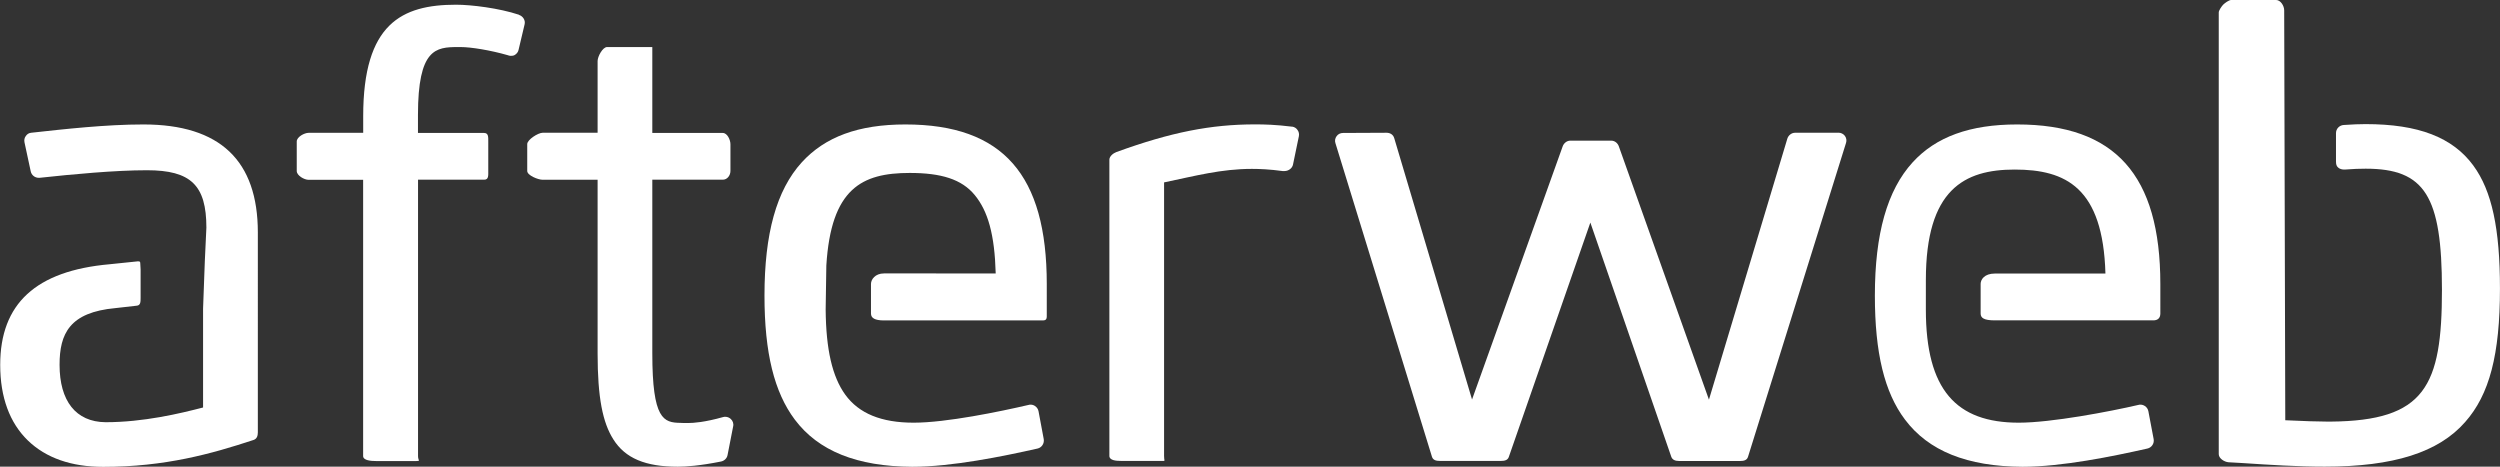 <svg xmlns="http://www.w3.org/2000/svg" width="370.185" height="69.105" viewBox="-61.75 -24.158 370.185 69.105" enable-background="new -61.75 -24.158 300 95"><rect x="-61.75" y="-24.158" width="370.185" height="69.105" fill="#333333" stroke="none"/><g fill="#fff"><path d="M-40.54-5.73c-5.5 0-11.6.68-16.6 1.23-.35.04-.6.2-.8.5-.2.26-.25.6-.18.94l.92 4.28c.12.56.62.95 1.18.95.04 0 .08 0 .13 0 4.92-.53 11.17-1.12 15.9-1.12 6.5 0 8.8 2.22 8.8 8.5l-.23 4.92-.26 7.07v14.64c-3.46.9-8.82 2.18-14.45 2.18-4.4-.05-6.8-3.15-6.8-8.5 0-4.6 1.47-7.78 8.3-8.4l3.1-.35c.6-.04.6-.56.6-1.17v-4.2c0-.34-.05-.6-.05-.9 0-.3-.1-.3-.38-.3-.04 0 .05 0 0 0l-4.16.43c-10.92.97-16.2 5.84-16.2 14.9 0 4.8 1.4 8.58 4.1 11.2 2.67 2.58 6.43 3.9 11.16 3.9 9.13 0 16-1.92 22.25-3.98.5-.16.64-.62.64-1.13V10.27c0-10.62-5.57-16-16.94-16z"/><path d="M15.08-21.98c-2.92-.97-7.03-1.48-9.3-1.48-8.04 0-13.75 2.8-13.75 16.5v2.47h-8.07c-.66 0-1.77.62-1.77 1.28v4.38c0 .66 1.1 1.3 1.76 1.3h8.07v40.9c0 .67 1.22.74 1.88.74H-.1c.66 0 .25-.07.25-.73V2.45h9.8c.67 0 .6-.63.6-1.3V-3.2c0-.66.04-1.27-.62-1.27H.14v-2.65c0-9.84 2.64-10.07 5.94-10.07h.4c1.48 0 4.37.46 6.94 1.2.12.04.3.1.4.1.2 0 .45 0 .64-.12.28-.16.5-.43.57-.74l.9-3.8c.15-.6-.23-1.2-.82-1.4z"/><path d="M45.64 37.56c-.1 0-.2 0-.32.04-2.73.77-4.4.88-5.16.88-.2 0-.54 0-.65 0 0 0-.47-.02-.5-.02-2.5-.04-4.17-.5-4.17-10.28V2.45h10.44c.66 0 1.13-.63 1.13-1.3V-2.8c0-.66-.47-1.67-1.13-1.67H34.84v-10.66c0-.66 0-2.06 0-2.06h-6.7c-.65 0-1.4 1.4-1.4 2.06V-4.5H18.6c-.66 0-2.28 1.02-2.28 1.68v3.98c0 .66 1.62 1.3 2.28 1.3h8.14v25.72c0 6.54.75 10.23 2.33 12.72 1.76 2.8 4.75 4.05 9.55 4.05 1.18 0 3.27-.14 6.4-.77.48-.1.87-.47.96-.95l.83-4.25c.1-.4-.05-.83-.35-1.1-.22-.2-.5-.32-.8-.32z"/><path d="M72.32-5.73c-6.98 0-11.9 1.84-15.34 5.6-3.77 4.14-5.53 10.6-5.53 19.74 0 8.5 1.45 14.3 4.48 18.35 3.5 4.66 9.2 6.95 17.4 7 5.85 0 13.4-1.54 18.55-2.7.63-.14 1.03-.76.92-1.4l-.77-4.12c-.06-.32-.25-.6-.52-.78-.2-.13-.4-.2-.65-.2-.08 0-.17 0-.26.03-4.3 1-12.23 2.64-17.05 2.64-4.8 0-8.12-1.36-10.14-4.15-1.92-2.66-2.85-6.67-2.9-12.6l.1-6.53c.7-11.4 5.25-13.7 12.35-13.7 4.64 0 7.7.92 9.63 3.28 1.95 2.37 2.94 5.83 3.1 11.6H69.15c-1.32 0-1.93.9-1.93 1.56v4.38c0 .66.56 1.02 1.93 1.02h23.5c.66 0 .6-.36.6-1.02V17.9c0-16.12-6.45-23.63-20.94-23.63z"/><path d="M129.58-5.4c-2.45-.3-4.06-.34-5.5-.34-6.5 0-12.42 1.15-20.53 4.1-.47.18-1.03.63-1.03 1.13v43.87c0 .66 1.02.73 1.68.73h6.38c.2 0 .04-.07.04-.73V2.85c4.62-.96 8.46-2 13-2 1.18 0 2.63.06 4.54.32.05 0 .25 0 .3 0 .57 0 1.14-.4 1.25-.96l.87-4.2c.06-.32 0-.65-.2-.92-.18-.27-.46-.45-.8-.5z"/><path d="M210.47-4.5h-6.43c-.52 0-1 .4-1.14.9l-11.6 38.62-13.34-37.5c-.17-.5-.62-.85-1.12-.85h-6.08c-.5 0-.95.37-1.12.85L156.22 35 144.7-3.7c-.15-.52-.6-.8-1.14-.8 0 0 0 0-.02 0l-6.42.03c-.38 0-.73.16-.95.47-.22.3-.3.67-.18 1.03l14.3 46.46c.17.5.63.6 1.15.6h9.1c.5 0 .95-.1 1.12-.57L173.74 8.8l11.98 34.67c.17.48.62.63 1.13.63h9.1c.5 0 .97-.1 1.13-.6L211.6-3c.12-.36.05-.74-.17-1.04-.23-.3-.58-.47-.96-.47z"/><path d="M236.93-5.73c-7 0-12.02 1.84-15.46 5.6-3.78 4.14-5.6 10.6-5.6 19.74 0 8.5 1.42 14.32 4.45 18.35 3.5 4.66 9.2 6.95 17.4 7 5.82 0 13.36-1.54 18.5-2.7.64-.14 1.05-.76.93-1.4l-.78-4.12c-.06-.32-.24-.6-.52-.78-.2-.13-.42-.2-.65-.2-.1 0-.18 0-.27.03-4.3 1-12.93 2.64-17.75 2.64-9.26 0-13.76-4.85-13.76-16.75V17.3c0-13.43 5.7-16.35 13.15-16.35 7.57 0 13.08 2.66 13.44 15.4h-16.4c-1.5 0-2.08.87-2.08 1.53v4.38c0 .66.48 1.02 2.1 1.02h23.48c.66 0 1.03-.36 1.03-1.02V17.9c0-16.12-6.68-23.63-21.2-23.63z"/><path d="M304.5.37c-3.08-4.2-8.15-6.15-15.96-6.15-.92 0-1.93.04-3.25.13-.64.04-1.14.56-1.14 1.2v4.2c0 .43.08.7.32.9.22.22.6.3.9.3.02 0 .04 0 .07 0 1.27-.1 2.23-.13 3.1-.13 8.76 0 11.3 4.02 11.3 17.93 0 14.3-2.5 19.4-16.46 19.52-.17 0-.32 0-.5 0-1.38 0-3.44-.07-6.24-.2l-.16-60.7c0-.67-.54-1.53-1.2-1.53h-6.65c-.32 0-.94.45-1.17.68-.22.22-.67.85-.67 1.17v65.4c0 .63.82 1.15 1.45 1.2.64.03 1.45.08 2.1.12 3.95.26 8.1.53 12.13.53 10.2 0 16.85-2.1 20.8-6.6 3.6-4.06 5.16-9.98 5.16-19.78 0-8.86-1.2-14.47-3.94-18.2z"/></g></svg>